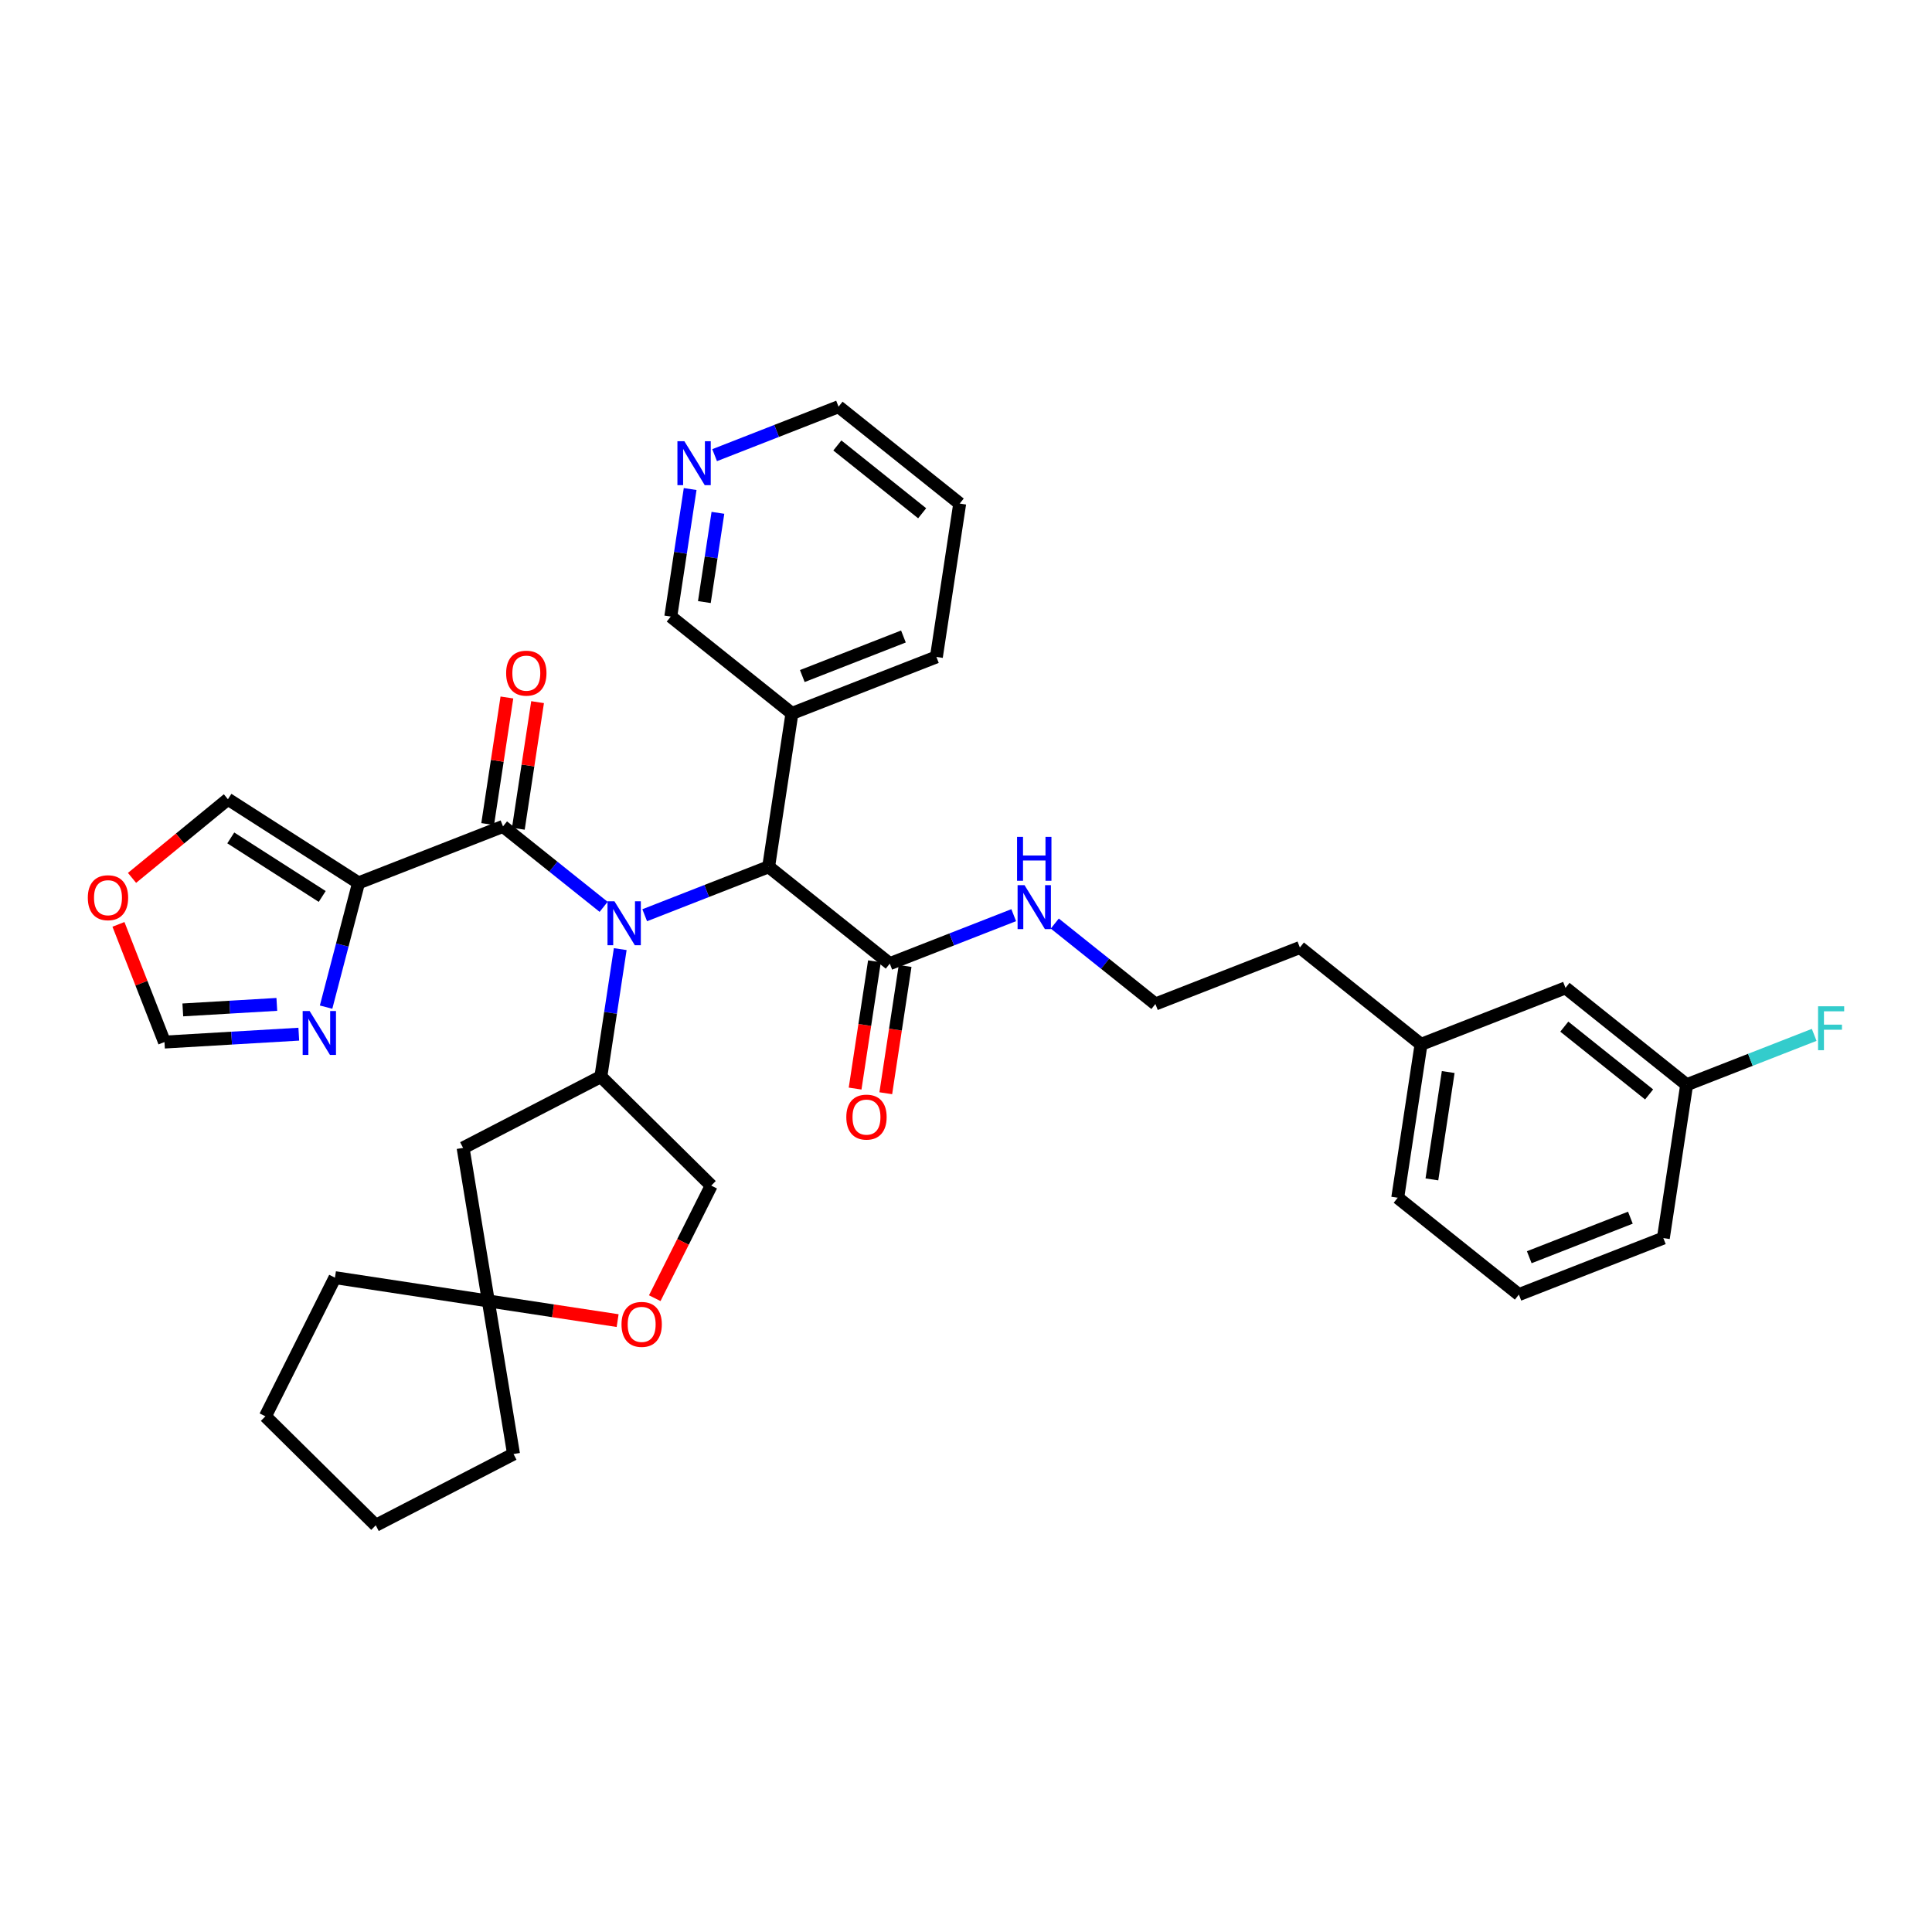 <?xml version='1.0' encoding='iso-8859-1'?>
<svg version='1.1' baseProfile='full'
              xmlns='http://www.w3.org/2000/svg'
                      xmlns:rdkit='http://www.rdkit.org/xml'
                      xmlns:xlink='http://www.w3.org/1999/xlink'
                  xml:space='preserve'
width='300px' height='300px' viewBox='0 0 300 300'>
<!-- END OF HEADER -->
<rect style='opacity:1.0;fill:#FFFFFF;stroke:none' width='300' height='300' x='0' y='0'> </rect>
<rect style='opacity:1.0;fill:#FFFFFF;stroke:none' width='300' height='300' x='0' y='0'> </rect>
<path class='bond-0 atom-0 atom-1' d='M 137.544,169.756 L 139.045,159.875' style='fill:none;fill-rule:evenodd;stroke:#FF0000;stroke-width:2.0px;stroke-linecap:butt;stroke-linejoin:miter;stroke-opacity:1' />
<path class='bond-0 atom-0 atom-1' d='M 139.045,159.875 L 140.547,149.995' style='fill:none;fill-rule:evenodd;stroke:#000000;stroke-width:2.0px;stroke-linecap:butt;stroke-linejoin:miter;stroke-opacity:1' />
<path class='bond-0 atom-0 atom-1' d='M 132.781,169.033 L 134.283,159.152' style='fill:none;fill-rule:evenodd;stroke:#FF0000;stroke-width:2.0px;stroke-linecap:butt;stroke-linejoin:miter;stroke-opacity:1' />
<path class='bond-0 atom-0 atom-1' d='M 134.283,159.152 L 135.784,149.271' style='fill:none;fill-rule:evenodd;stroke:#000000;stroke-width:2.0px;stroke-linecap:butt;stroke-linejoin:miter;stroke-opacity:1' />
<path class='bond-1 atom-1 atom-2' d='M 138.166,149.633 L 147.787,145.87' style='fill:none;fill-rule:evenodd;stroke:#000000;stroke-width:2.0px;stroke-linecap:butt;stroke-linejoin:miter;stroke-opacity:1' />
<path class='bond-1 atom-1 atom-2' d='M 147.787,145.87 L 157.409,142.107' style='fill:none;fill-rule:evenodd;stroke:#0000FF;stroke-width:2.0px;stroke-linecap:butt;stroke-linejoin:miter;stroke-opacity:1' />
<path class='bond-11 atom-1 atom-12' d='M 138.166,149.633 L 119.352,134.592' style='fill:none;fill-rule:evenodd;stroke:#000000;stroke-width:2.0px;stroke-linecap:butt;stroke-linejoin:miter;stroke-opacity:1' />
<path class='bond-2 atom-2 atom-3' d='M 163.787,143.41 L 171.599,149.655' style='fill:none;fill-rule:evenodd;stroke:#0000FF;stroke-width:2.0px;stroke-linecap:butt;stroke-linejoin:miter;stroke-opacity:1' />
<path class='bond-2 atom-2 atom-3' d='M 171.599,149.655 L 179.411,155.901' style='fill:none;fill-rule:evenodd;stroke:#000000;stroke-width:2.0px;stroke-linecap:butt;stroke-linejoin:miter;stroke-opacity:1' />
<path class='bond-3 atom-3 atom-4' d='M 179.411,155.901 L 201.844,147.129' style='fill:none;fill-rule:evenodd;stroke:#000000;stroke-width:2.0px;stroke-linecap:butt;stroke-linejoin:miter;stroke-opacity:1' />
<path class='bond-4 atom-4 atom-5' d='M 201.844,147.129 L 220.657,162.169' style='fill:none;fill-rule:evenodd;stroke:#000000;stroke-width:2.0px;stroke-linecap:butt;stroke-linejoin:miter;stroke-opacity:1' />
<path class='bond-5 atom-5 atom-6' d='M 220.657,162.169 L 217.038,185.983' style='fill:none;fill-rule:evenodd;stroke:#000000;stroke-width:2.0px;stroke-linecap:butt;stroke-linejoin:miter;stroke-opacity:1' />
<path class='bond-5 atom-5 atom-6' d='M 224.877,166.465 L 222.344,183.135' style='fill:none;fill-rule:evenodd;stroke:#000000;stroke-width:2.0px;stroke-linecap:butt;stroke-linejoin:miter;stroke-opacity:1' />
<path class='bond-35 atom-11 atom-5' d='M 243.09,153.397 L 220.657,162.169' style='fill:none;fill-rule:evenodd;stroke:#000000;stroke-width:2.0px;stroke-linecap:butt;stroke-linejoin:miter;stroke-opacity:1' />
<path class='bond-6 atom-6 atom-7' d='M 217.038,185.983 L 235.852,201.024' style='fill:none;fill-rule:evenodd;stroke:#000000;stroke-width:2.0px;stroke-linecap:butt;stroke-linejoin:miter;stroke-opacity:1' />
<path class='bond-7 atom-7 atom-8' d='M 235.852,201.024 L 258.284,192.251' style='fill:none;fill-rule:evenodd;stroke:#000000;stroke-width:2.0px;stroke-linecap:butt;stroke-linejoin:miter;stroke-opacity:1' />
<path class='bond-7 atom-7 atom-8' d='M 237.462,195.221 L 253.165,189.081' style='fill:none;fill-rule:evenodd;stroke:#000000;stroke-width:2.0px;stroke-linecap:butt;stroke-linejoin:miter;stroke-opacity:1' />
<path class='bond-8 atom-8 atom-9' d='M 258.284,192.251 L 261.903,168.438' style='fill:none;fill-rule:evenodd;stroke:#000000;stroke-width:2.0px;stroke-linecap:butt;stroke-linejoin:miter;stroke-opacity:1' />
<path class='bond-9 atom-9 atom-10' d='M 261.903,168.438 L 271.804,164.566' style='fill:none;fill-rule:evenodd;stroke:#000000;stroke-width:2.0px;stroke-linecap:butt;stroke-linejoin:miter;stroke-opacity:1' />
<path class='bond-9 atom-9 atom-10' d='M 271.804,164.566 L 281.705,160.694' style='fill:none;fill-rule:evenodd;stroke:#33CCCC;stroke-width:2.0px;stroke-linecap:butt;stroke-linejoin:miter;stroke-opacity:1' />
<path class='bond-10 atom-9 atom-11' d='M 261.903,168.438 L 243.09,153.397' style='fill:none;fill-rule:evenodd;stroke:#000000;stroke-width:2.0px;stroke-linecap:butt;stroke-linejoin:miter;stroke-opacity:1' />
<path class='bond-10 atom-9 atom-11' d='M 256.073,169.944 L 242.904,159.416' style='fill:none;fill-rule:evenodd;stroke:#000000;stroke-width:2.0px;stroke-linecap:butt;stroke-linejoin:miter;stroke-opacity:1' />
<path class='bond-12 atom-12 atom-13' d='M 119.352,134.592 L 122.971,110.778' style='fill:none;fill-rule:evenodd;stroke:#000000;stroke-width:2.0px;stroke-linecap:butt;stroke-linejoin:miter;stroke-opacity:1' />
<path class='bond-18 atom-12 atom-19' d='M 119.352,134.592 L 109.73,138.354' style='fill:none;fill-rule:evenodd;stroke:#000000;stroke-width:2.0px;stroke-linecap:butt;stroke-linejoin:miter;stroke-opacity:1' />
<path class='bond-18 atom-12 atom-19' d='M 109.73,138.354 L 100.109,142.117' style='fill:none;fill-rule:evenodd;stroke:#0000FF;stroke-width:2.0px;stroke-linecap:butt;stroke-linejoin:miter;stroke-opacity:1' />
<path class='bond-13 atom-13 atom-14' d='M 122.971,110.778 L 145.404,102.006' style='fill:none;fill-rule:evenodd;stroke:#000000;stroke-width:2.0px;stroke-linecap:butt;stroke-linejoin:miter;stroke-opacity:1' />
<path class='bond-13 atom-13 atom-14' d='M 124.582,104.976 L 140.284,98.835' style='fill:none;fill-rule:evenodd;stroke:#000000;stroke-width:2.0px;stroke-linecap:butt;stroke-linejoin:miter;stroke-opacity:1' />
<path class='bond-36 atom-18 atom-13' d='M 104.158,95.738 L 122.971,110.778' style='fill:none;fill-rule:evenodd;stroke:#000000;stroke-width:2.0px;stroke-linecap:butt;stroke-linejoin:miter;stroke-opacity:1' />
<path class='bond-14 atom-14 atom-15' d='M 145.404,102.006 L 149.023,78.193' style='fill:none;fill-rule:evenodd;stroke:#000000;stroke-width:2.0px;stroke-linecap:butt;stroke-linejoin:miter;stroke-opacity:1' />
<path class='bond-15 atom-15 atom-16' d='M 149.023,78.193 L 130.209,63.152' style='fill:none;fill-rule:evenodd;stroke:#000000;stroke-width:2.0px;stroke-linecap:butt;stroke-linejoin:miter;stroke-opacity:1' />
<path class='bond-15 atom-15 atom-16' d='M 143.193,79.699 L 130.023,69.171' style='fill:none;fill-rule:evenodd;stroke:#000000;stroke-width:2.0px;stroke-linecap:butt;stroke-linejoin:miter;stroke-opacity:1' />
<path class='bond-16 atom-16 atom-17' d='M 130.209,63.152 L 120.588,66.915' style='fill:none;fill-rule:evenodd;stroke:#000000;stroke-width:2.0px;stroke-linecap:butt;stroke-linejoin:miter;stroke-opacity:1' />
<path class='bond-16 atom-16 atom-17' d='M 120.588,66.915 L 110.966,70.677' style='fill:none;fill-rule:evenodd;stroke:#0000FF;stroke-width:2.0px;stroke-linecap:butt;stroke-linejoin:miter;stroke-opacity:1' />
<path class='bond-17 atom-17 atom-18' d='M 107.167,75.937 L 105.662,85.837' style='fill:none;fill-rule:evenodd;stroke:#0000FF;stroke-width:2.0px;stroke-linecap:butt;stroke-linejoin:miter;stroke-opacity:1' />
<path class='bond-17 atom-17 atom-18' d='M 105.662,85.837 L 104.158,95.738' style='fill:none;fill-rule:evenodd;stroke:#000000;stroke-width:2.0px;stroke-linecap:butt;stroke-linejoin:miter;stroke-opacity:1' />
<path class='bond-17 atom-17 atom-18' d='M 111.478,79.631 L 110.425,86.561' style='fill:none;fill-rule:evenodd;stroke:#0000FF;stroke-width:2.0px;stroke-linecap:butt;stroke-linejoin:miter;stroke-opacity:1' />
<path class='bond-17 atom-17 atom-18' d='M 110.425,86.561 L 109.372,93.491' style='fill:none;fill-rule:evenodd;stroke:#000000;stroke-width:2.0px;stroke-linecap:butt;stroke-linejoin:miter;stroke-opacity:1' />
<path class='bond-19 atom-19 atom-20' d='M 93.731,140.815 L 85.918,134.569' style='fill:none;fill-rule:evenodd;stroke:#0000FF;stroke-width:2.0px;stroke-linecap:butt;stroke-linejoin:miter;stroke-opacity:1' />
<path class='bond-19 atom-19 atom-20' d='M 85.918,134.569 L 78.106,128.323' style='fill:none;fill-rule:evenodd;stroke:#000000;stroke-width:2.0px;stroke-linecap:butt;stroke-linejoin:miter;stroke-opacity:1' />
<path class='bond-26 atom-19 atom-27' d='M 96.31,147.377 L 94.805,157.277' style='fill:none;fill-rule:evenodd;stroke:#0000FF;stroke-width:2.0px;stroke-linecap:butt;stroke-linejoin:miter;stroke-opacity:1' />
<path class='bond-26 atom-19 atom-27' d='M 94.805,157.277 L 93.301,167.177' style='fill:none;fill-rule:evenodd;stroke:#000000;stroke-width:2.0px;stroke-linecap:butt;stroke-linejoin:miter;stroke-opacity:1' />
<path class='bond-20 atom-20 atom-21' d='M 80.488,128.685 L 81.981,118.857' style='fill:none;fill-rule:evenodd;stroke:#000000;stroke-width:2.0px;stroke-linecap:butt;stroke-linejoin:miter;stroke-opacity:1' />
<path class='bond-20 atom-20 atom-21' d='M 81.981,118.857 L 83.475,109.029' style='fill:none;fill-rule:evenodd;stroke:#FF0000;stroke-width:2.0px;stroke-linecap:butt;stroke-linejoin:miter;stroke-opacity:1' />
<path class='bond-20 atom-20 atom-21' d='M 75.725,127.961 L 77.219,118.133' style='fill:none;fill-rule:evenodd;stroke:#000000;stroke-width:2.0px;stroke-linecap:butt;stroke-linejoin:miter;stroke-opacity:1' />
<path class='bond-20 atom-20 atom-21' d='M 77.219,118.133 L 78.712,108.305' style='fill:none;fill-rule:evenodd;stroke:#FF0000;stroke-width:2.0px;stroke-linecap:butt;stroke-linejoin:miter;stroke-opacity:1' />
<path class='bond-21 atom-20 atom-22' d='M 78.106,128.323 L 55.674,137.096' style='fill:none;fill-rule:evenodd;stroke:#000000;stroke-width:2.0px;stroke-linecap:butt;stroke-linejoin:miter;stroke-opacity:1' />
<path class='bond-22 atom-22 atom-23' d='M 55.674,137.096 L 35.391,124.104' style='fill:none;fill-rule:evenodd;stroke:#000000;stroke-width:2.0px;stroke-linecap:butt;stroke-linejoin:miter;stroke-opacity:1' />
<path class='bond-22 atom-22 atom-23' d='M 50.033,139.203 L 35.835,130.109' style='fill:none;fill-rule:evenodd;stroke:#000000;stroke-width:2.0px;stroke-linecap:butt;stroke-linejoin:miter;stroke-opacity:1' />
<path class='bond-37 atom-26 atom-22' d='M 50.634,156.387 L 53.154,146.742' style='fill:none;fill-rule:evenodd;stroke:#0000FF;stroke-width:2.0px;stroke-linecap:butt;stroke-linejoin:miter;stroke-opacity:1' />
<path class='bond-37 atom-26 atom-22' d='M 53.154,146.742 L 55.674,137.096' style='fill:none;fill-rule:evenodd;stroke:#000000;stroke-width:2.0px;stroke-linecap:butt;stroke-linejoin:miter;stroke-opacity:1' />
<path class='bond-23 atom-23 atom-24' d='M 35.391,124.104 L 27.946,130.21' style='fill:none;fill-rule:evenodd;stroke:#000000;stroke-width:2.0px;stroke-linecap:butt;stroke-linejoin:miter;stroke-opacity:1' />
<path class='bond-23 atom-23 atom-24' d='M 27.946,130.21 L 20.501,136.317' style='fill:none;fill-rule:evenodd;stroke:#FF0000;stroke-width:2.0px;stroke-linecap:butt;stroke-linejoin:miter;stroke-opacity:1' />
<path class='bond-24 atom-24 atom-25' d='M 18.393,143.536 L 21.967,152.674' style='fill:none;fill-rule:evenodd;stroke:#FF0000;stroke-width:2.0px;stroke-linecap:butt;stroke-linejoin:miter;stroke-opacity:1' />
<path class='bond-24 atom-24 atom-25' d='M 21.967,152.674 L 25.54,161.811' style='fill:none;fill-rule:evenodd;stroke:#000000;stroke-width:2.0px;stroke-linecap:butt;stroke-linejoin:miter;stroke-opacity:1' />
<path class='bond-25 atom-25 atom-26' d='M 25.54,161.811 L 35.968,161.199' style='fill:none;fill-rule:evenodd;stroke:#000000;stroke-width:2.0px;stroke-linecap:butt;stroke-linejoin:miter;stroke-opacity:1' />
<path class='bond-25 atom-25 atom-26' d='M 35.968,161.199 L 46.396,160.587' style='fill:none;fill-rule:evenodd;stroke:#0000FF;stroke-width:2.0px;stroke-linecap:butt;stroke-linejoin:miter;stroke-opacity:1' />
<path class='bond-25 atom-25 atom-26' d='M 28.386,156.819 L 35.686,156.39' style='fill:none;fill-rule:evenodd;stroke:#000000;stroke-width:2.0px;stroke-linecap:butt;stroke-linejoin:miter;stroke-opacity:1' />
<path class='bond-25 atom-25 atom-26' d='M 35.686,156.39 L 42.986,155.962' style='fill:none;fill-rule:evenodd;stroke:#0000FF;stroke-width:2.0px;stroke-linecap:butt;stroke-linejoin:miter;stroke-opacity:1' />
<path class='bond-27 atom-27 atom-28' d='M 93.301,167.177 L 110.439,184.102' style='fill:none;fill-rule:evenodd;stroke:#000000;stroke-width:2.0px;stroke-linecap:butt;stroke-linejoin:miter;stroke-opacity:1' />
<path class='bond-38 atom-35 atom-27' d='M 71.908,178.247 L 93.301,167.177' style='fill:none;fill-rule:evenodd;stroke:#000000;stroke-width:2.0px;stroke-linecap:butt;stroke-linejoin:miter;stroke-opacity:1' />
<path class='bond-28 atom-28 atom-29' d='M 110.439,184.102 L 106.055,192.841' style='fill:none;fill-rule:evenodd;stroke:#000000;stroke-width:2.0px;stroke-linecap:butt;stroke-linejoin:miter;stroke-opacity:1' />
<path class='bond-28 atom-28 atom-29' d='M 106.055,192.841 L 101.671,201.581' style='fill:none;fill-rule:evenodd;stroke:#FF0000;stroke-width:2.0px;stroke-linecap:butt;stroke-linejoin:miter;stroke-opacity:1' />
<path class='bond-29 atom-29 atom-30' d='M 95.905,205.064 L 85.865,203.539' style='fill:none;fill-rule:evenodd;stroke:#FF0000;stroke-width:2.0px;stroke-linecap:butt;stroke-linejoin:miter;stroke-opacity:1' />
<path class='bond-29 atom-29 atom-30' d='M 85.865,203.539 L 75.825,202.013' style='fill:none;fill-rule:evenodd;stroke:#000000;stroke-width:2.0px;stroke-linecap:butt;stroke-linejoin:miter;stroke-opacity:1' />
<path class='bond-30 atom-30 atom-31' d='M 75.825,202.013 L 79.742,225.779' style='fill:none;fill-rule:evenodd;stroke:#000000;stroke-width:2.0px;stroke-linecap:butt;stroke-linejoin:miter;stroke-opacity:1' />
<path class='bond-34 atom-30 atom-35' d='M 75.825,202.013 L 71.908,178.247' style='fill:none;fill-rule:evenodd;stroke:#000000;stroke-width:2.0px;stroke-linecap:butt;stroke-linejoin:miter;stroke-opacity:1' />
<path class='bond-39 atom-34 atom-30' d='M 52.011,198.394 L 75.825,202.013' style='fill:none;fill-rule:evenodd;stroke:#000000;stroke-width:2.0px;stroke-linecap:butt;stroke-linejoin:miter;stroke-opacity:1' />
<path class='bond-31 atom-31 atom-32' d='M 79.742,225.779 L 58.349,236.848' style='fill:none;fill-rule:evenodd;stroke:#000000;stroke-width:2.0px;stroke-linecap:butt;stroke-linejoin:miter;stroke-opacity:1' />
<path class='bond-32 atom-32 atom-33' d='M 58.349,236.848 L 41.211,219.923' style='fill:none;fill-rule:evenodd;stroke:#000000;stroke-width:2.0px;stroke-linecap:butt;stroke-linejoin:miter;stroke-opacity:1' />
<path class='bond-33 atom-33 atom-34' d='M 41.211,219.923 L 52.011,198.394' style='fill:none;fill-rule:evenodd;stroke:#000000;stroke-width:2.0px;stroke-linecap:butt;stroke-linejoin:miter;stroke-opacity:1' />
<path  class='atom-0' d='M 131.415 173.465
Q 131.415 171.827, 132.224 170.912
Q 133.034 169.997, 134.546 169.997
Q 136.059 169.997, 136.868 170.912
Q 137.678 171.827, 137.678 173.465
Q 137.678 175.122, 136.859 176.067
Q 136.04 177.001, 134.546 177.001
Q 133.043 177.001, 132.224 176.067
Q 131.415 175.132, 131.415 173.465
M 134.546 176.23
Q 135.587 176.23, 136.146 175.537
Q 136.714 174.833, 136.714 173.465
Q 136.714 172.126, 136.146 171.452
Q 135.587 170.767, 134.546 170.767
Q 133.506 170.767, 132.937 171.442
Q 132.379 172.116, 132.379 173.465
Q 132.379 174.843, 132.937 175.537
Q 133.506 176.23, 134.546 176.23
' fill='#FF0000'/>
<path  class='atom-2' d='M 159.09 137.449
L 161.325 141.063
Q 161.547 141.419, 161.904 142.065
Q 162.26 142.71, 162.279 142.749
L 162.279 137.449
L 163.185 137.449
L 163.185 144.271
L 162.25 144.271
L 159.851 140.321
Q 159.572 139.858, 159.273 139.328
Q 158.984 138.798, 158.897 138.635
L 158.897 144.271
L 158.011 144.271
L 158.011 137.449
L 159.09 137.449
' fill='#0000FF'/>
<path  class='atom-2' d='M 157.929 129.946
L 158.854 129.946
L 158.854 132.846
L 162.342 132.846
L 162.342 129.946
L 163.267 129.946
L 163.267 136.767
L 162.342 136.767
L 162.342 133.617
L 158.854 133.617
L 158.854 136.767
L 157.929 136.767
L 157.929 129.946
' fill='#0000FF'/>
<path  class='atom-10' d='M 282.307 156.255
L 286.364 156.255
L 286.364 157.035
L 283.223 157.035
L 283.223 159.107
L 286.017 159.107
L 286.017 159.897
L 283.223 159.897
L 283.223 163.076
L 282.307 163.076
L 282.307 156.255
' fill='#33CCCC'/>
<path  class='atom-17' d='M 106.269 68.514
L 108.504 72.127
Q 108.726 72.483, 109.082 73.129
Q 109.439 73.774, 109.458 73.813
L 109.458 68.514
L 110.364 68.514
L 110.364 75.335
L 109.429 75.335
L 107.03 71.385
Q 106.751 70.922, 106.452 70.392
Q 106.163 69.862, 106.076 69.699
L 106.076 75.335
L 105.19 75.335
L 105.19 68.514
L 106.269 68.514
' fill='#0000FF'/>
<path  class='atom-19' d='M 95.412 139.953
L 97.647 143.566
Q 97.869 143.923, 98.225 144.568
Q 98.582 145.214, 98.601 145.253
L 98.601 139.953
L 99.507 139.953
L 99.507 146.775
L 98.572 146.775
L 96.173 142.825
Q 95.894 142.362, 95.595 141.832
Q 95.306 141.302, 95.219 141.139
L 95.219 146.775
L 94.333 146.775
L 94.333 139.953
L 95.412 139.953
' fill='#0000FF'/>
<path  class='atom-21' d='M 78.594 104.529
Q 78.594 102.891, 79.403 101.976
Q 80.213 101.061, 81.725 101.061
Q 83.238 101.061, 84.047 101.976
Q 84.857 102.891, 84.857 104.529
Q 84.857 106.186, 84.038 107.131
Q 83.219 108.065, 81.725 108.065
Q 80.222 108.065, 79.403 107.131
Q 78.594 106.196, 78.594 104.529
M 81.725 107.294
Q 82.766 107.294, 83.325 106.601
Q 83.893 105.897, 83.893 104.529
Q 83.893 103.19, 83.325 102.516
Q 82.766 101.832, 81.725 101.832
Q 80.685 101.832, 80.116 102.506
Q 79.558 103.18, 79.558 104.529
Q 79.558 105.907, 80.116 106.601
Q 80.685 107.294, 81.725 107.294
' fill='#FF0000'/>
<path  class='atom-24' d='M 13.636 139.398
Q 13.636 137.76, 14.446 136.845
Q 15.255 135.93, 16.768 135.93
Q 18.28 135.93, 19.09 136.845
Q 19.899 137.76, 19.899 139.398
Q 19.899 141.055, 19.08 141.999
Q 18.261 142.934, 16.768 142.934
Q 15.265 142.934, 14.446 141.999
Q 13.636 141.065, 13.636 139.398
M 16.768 142.163
Q 17.808 142.163, 18.367 141.47
Q 18.935 140.766, 18.935 139.398
Q 18.935 138.059, 18.367 137.384
Q 17.808 136.7, 16.768 136.7
Q 15.727 136.7, 15.159 137.375
Q 14.6 138.049, 14.6 139.398
Q 14.6 140.776, 15.159 141.47
Q 15.727 142.163, 16.768 142.163
' fill='#FF0000'/>
<path  class='atom-26' d='M 48.078 156.99
L 50.313 160.603
Q 50.535 160.959, 50.891 161.605
Q 51.247 162.25, 51.267 162.289
L 51.267 156.99
L 52.172 156.99
L 52.172 163.811
L 51.238 163.811
L 48.839 159.861
Q 48.559 159.398, 48.261 158.868
Q 47.972 158.338, 47.885 158.175
L 47.885 163.811
L 46.998 163.811
L 46.998 156.99
L 48.078 156.99
' fill='#0000FF'/>
<path  class='atom-29' d='M 96.507 205.651
Q 96.507 204.013, 97.316 203.098
Q 98.125 202.183, 99.638 202.183
Q 101.151 202.183, 101.96 203.098
Q 102.769 204.013, 102.769 205.651
Q 102.769 207.308, 101.95 208.253
Q 101.131 209.187, 99.638 209.187
Q 98.135 209.187, 97.316 208.253
Q 96.507 207.318, 96.507 205.651
M 99.638 208.416
Q 100.679 208.416, 101.237 207.723
Q 101.806 207.019, 101.806 205.651
Q 101.806 204.312, 101.237 203.638
Q 100.679 202.953, 99.638 202.953
Q 98.597 202.953, 98.029 203.628
Q 97.47 204.302, 97.47 205.651
Q 97.47 207.029, 98.029 207.723
Q 98.597 208.416, 99.638 208.416
' fill='#FF0000'/>
</svg>
